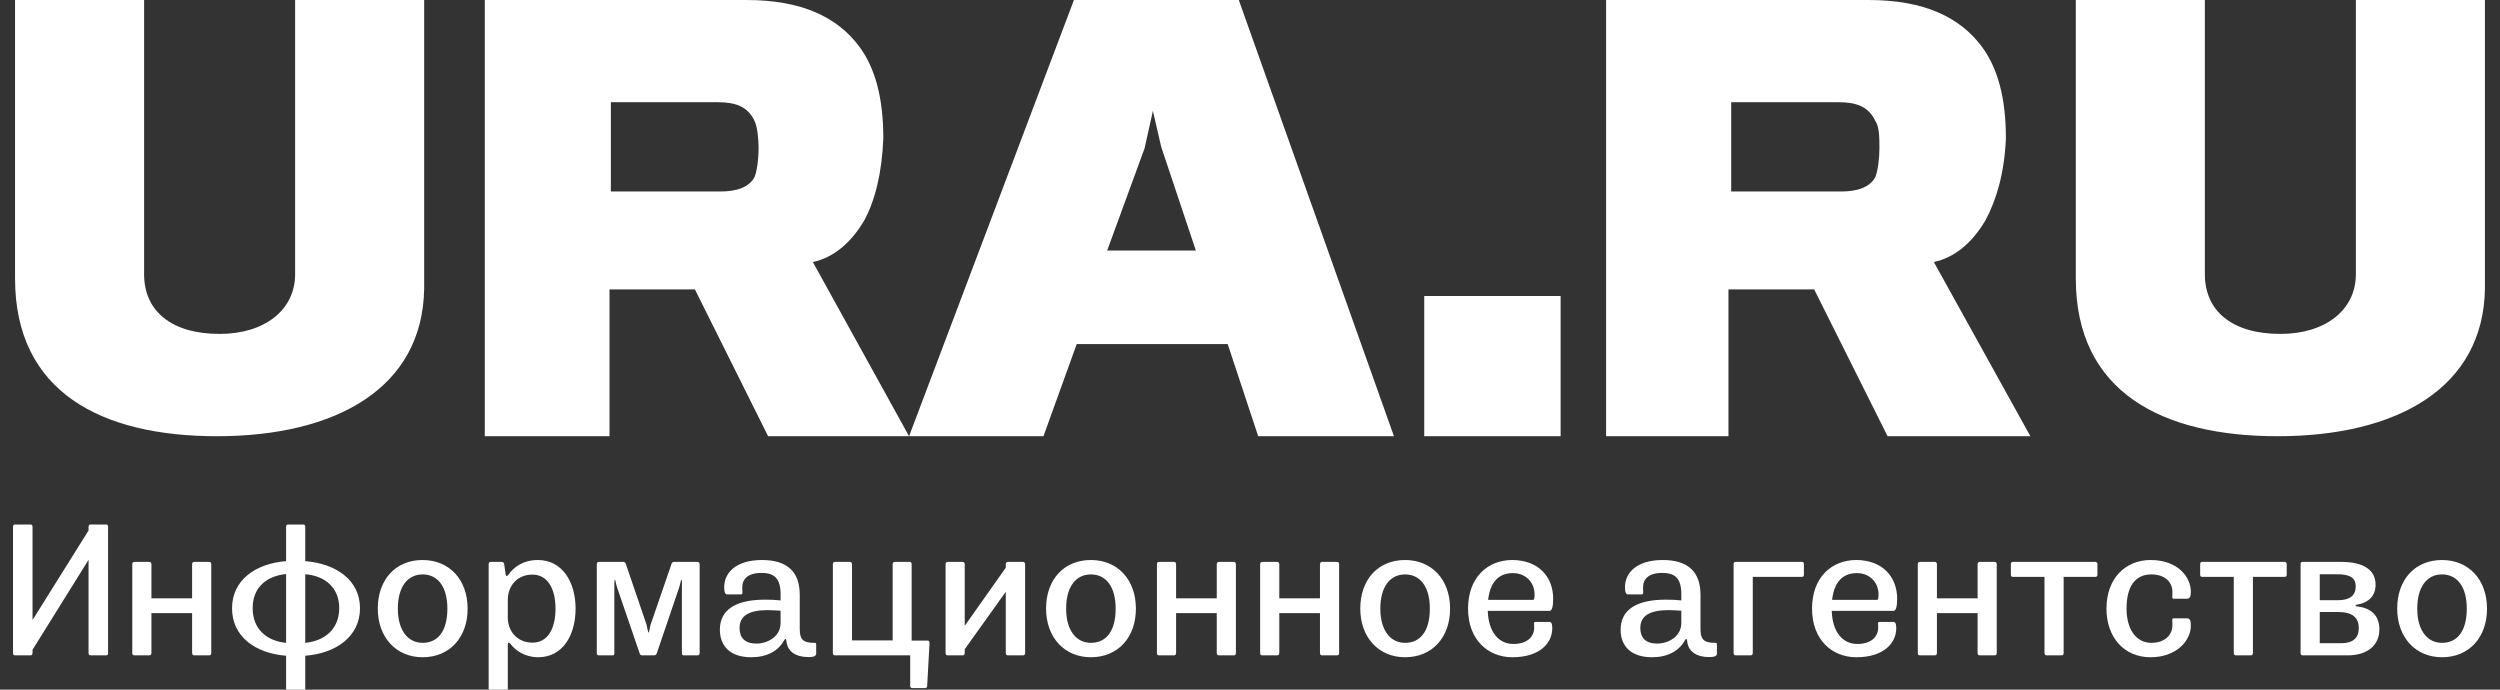 <?xml version="1.0" encoding="UTF-8"?> <svg xmlns="http://www.w3.org/2000/svg" width="145" height="40" viewBox="0 0 145 40" fill="none"><rect x="0" y="0" width="145" height="40" fill="#333333" stroke="none"/> <g clip-path="url(#clip0_375_1029)"> <path d="M12.578 25.301C5.89 25.301 0.873 22.746 0.873 16.153V0H8.358V15.906C8.358 18.049 9.951 19.367 12.738 19.367C15.365 19.367 17.117 17.966 17.117 15.906V0H24.602V16.73C24.522 22.499 19.506 25.301 12.578 25.301Z" fill="white"></path> <path d="M43.764 7.014C43.37 6.179 42.663 5.929 41.641 5.929H35.43V11.106H41.798C42.741 11.106 43.449 10.855 43.764 10.271C43.921 9.853 43.999 9.185 43.999 8.601C43.999 8.016 43.921 7.348 43.764 7.014ZM50.132 12.776C49.345 14.112 48.323 14.947 47.144 15.197L52.726 25.301H44.55L40.304 16.784H35.351V25.301H28.118V0H43.292C46.515 0 48.559 1.002 49.817 2.672C50.761 3.925 51.232 5.678 51.232 8.016C51.154 10.02 50.761 11.607 50.132 12.776Z" fill="white"></path> <path d="M66.386 8.601L66.868 6.43L67.35 8.517L69.359 14.529H64.216L66.386 8.601ZM62.288 0L52.726 25.301H60.52L62.449 19.957H71.207L72.975 25.301H80.849L71.85 0H62.288Z" fill="white"></path> <path d="M90.516 17.168H82.606V25.3H90.516V17.168Z" fill="white"></path> <path d="M108.77 7.014C108.375 6.179 107.666 5.929 106.64 5.929H100.41V11.106H106.798C107.745 11.106 108.454 10.855 108.77 10.271C108.927 9.853 109.006 9.185 109.006 8.601C109.006 8.016 109.006 7.348 108.77 7.014ZM115.158 12.776C114.37 14.112 113.345 14.947 112.162 15.197L117.762 25.301H109.48L105.221 16.784H100.251V25.301H93.153V0H108.375C111.61 0 113.66 1.002 114.921 2.672C115.868 3.925 116.342 5.678 116.342 8.016C116.262 10.02 115.79 11.607 115.158 12.776Z" fill="white"></path> <path d="M132.103 25.301C125.414 25.301 120.397 22.746 120.397 16.153V0H127.882V15.906C127.882 18.049 129.475 19.367 132.262 19.367C134.89 19.367 136.641 17.966 136.641 15.906V0H144.126V16.73C144.047 22.499 139.03 25.301 132.103 25.301Z" fill="white"></path> <path d="M0.87 30.421C0.797 30.421 0.755 30.465 0.755 30.562V37.87C0.755 37.968 0.797 38.011 0.87 38.011H1.772C1.845 38.011 1.887 37.968 1.887 37.87V37.686L5.136 32.471V37.87C5.136 37.968 5.178 38.011 5.252 38.011H6.153C6.237 38.011 6.268 37.968 6.268 37.87V30.562C6.268 30.465 6.237 30.421 6.153 30.421H5.252C5.178 30.421 5.136 30.465 5.136 30.562V30.768L1.887 35.962V30.562C1.887 30.465 1.845 30.421 1.772 30.421H0.87ZM7.798 32.59C7.714 32.59 7.672 32.633 7.672 32.731V37.87C7.672 37.968 7.714 38.011 7.798 38.011H8.657C8.731 38.011 8.783 37.968 8.783 37.87V35.561H11.142V37.87C11.142 37.968 11.194 38.011 11.268 38.011H12.127C12.211 38.011 12.253 37.968 12.253 37.87V32.731C12.253 32.633 12.211 32.59 12.127 32.59H11.268C11.194 32.59 11.142 32.633 11.142 32.731V34.704H8.783V32.731C8.783 32.633 8.731 32.59 8.657 32.59H7.798ZM16.719 30.421C16.635 30.421 16.593 30.465 16.593 30.562V32.546C14.811 32.687 13.459 33.652 13.459 35.279C13.459 36.916 14.8 37.892 16.593 38.033V40.158C16.593 40.256 16.635 40.299 16.719 40.299H17.589C17.672 40.299 17.704 40.256 17.704 40.158V38.033C19.507 37.892 20.88 36.906 20.88 35.279C20.88 33.652 19.496 32.687 17.704 32.546V30.562C17.704 30.465 17.672 30.421 17.589 30.421H16.719ZM14.654 35.268C14.654 34.065 15.471 33.403 16.593 33.295V37.285C15.471 37.176 14.654 36.493 14.654 35.268ZM19.675 35.268C19.675 36.493 18.825 37.176 17.704 37.285V33.306C18.825 33.392 19.675 34.065 19.675 35.268ZM24.512 33.316C25.392 33.316 25.948 34.032 25.948 35.301C25.948 36.613 25.392 37.285 24.512 37.285C23.662 37.285 23.075 36.569 23.075 35.301C23.075 34.032 23.642 33.316 24.512 33.316ZM24.512 32.481C22.95 32.481 21.912 33.609 21.912 35.301C21.912 36.96 22.971 38.12 24.512 38.12C26.073 38.12 27.122 36.981 27.122 35.301C27.122 33.631 26.073 32.481 24.512 32.481ZM30.879 33.327C31.78 33.327 32.22 34.173 32.22 35.301C32.22 36.428 31.791 37.274 30.879 37.274C30.009 37.274 29.453 36.613 29.453 35.832V34.78C29.453 33.999 29.988 33.327 30.879 33.327ZM28.468 32.59C28.384 32.59 28.342 32.633 28.342 32.742V40.158C28.342 40.256 28.384 40.299 28.468 40.299H29.327C29.401 40.299 29.453 40.256 29.453 40.158V37.372C29.453 37.318 29.474 37.274 29.506 37.274C29.526 37.274 29.568 37.296 29.6 37.339C29.893 37.73 30.449 38.12 31.214 38.12C32.629 38.12 33.384 36.851 33.384 35.301C33.384 33.761 32.619 32.481 31.193 32.481C30.355 32.481 29.799 32.883 29.485 33.338C29.453 33.37 29.422 33.414 29.39 33.414C29.359 33.414 29.348 33.37 29.327 33.316L29.244 32.72C29.223 32.633 29.191 32.59 29.086 32.59H28.468ZM34.73 32.59C34.656 32.59 34.614 32.644 34.614 32.731V37.881C34.614 37.968 34.656 38.011 34.73 38.011H35.537C35.6 38.011 35.631 37.968 35.631 37.881V34.086C35.631 33.891 35.631 33.62 35.663 33.62C35.694 33.62 35.725 33.869 35.788 34.065L37.099 37.892C37.12 37.979 37.182 38.011 37.245 38.011H37.937C38.011 38.011 38.063 37.968 38.094 37.892L39.394 34.065C39.457 33.869 39.489 33.62 39.53 33.62C39.562 33.62 39.551 33.891 39.551 34.086V37.881C39.551 37.968 39.583 38.011 39.656 38.011H40.453C40.526 38.011 40.579 37.968 40.579 37.881V32.731C40.579 32.644 40.526 32.59 40.453 32.59H39.09C39.027 32.59 38.964 32.633 38.943 32.72L37.738 36.222C37.686 36.374 37.654 36.689 37.623 36.689C37.581 36.689 37.539 36.374 37.497 36.222L36.302 32.72C36.281 32.633 36.229 32.59 36.155 32.59H34.73ZM44.194 32.481C42.664 32.481 42.003 33.24 42.003 34.054C42.003 34.357 42.066 34.477 42.181 34.477H42.968C43.031 34.477 43.062 34.433 43.062 34.379C43.062 34.336 43.051 34.249 43.051 34.075C43.051 33.598 43.355 33.23 44.163 33.23C44.938 33.23 45.274 33.566 45.274 34.477V34.824C44.991 34.791 44.676 34.78 44.383 34.78C42.664 34.78 41.752 35.366 41.752 36.526C41.752 37.491 42.381 38.12 43.565 38.12C44.477 38.12 45.127 37.762 45.473 37.155C45.504 37.111 45.525 37.057 45.557 37.057C45.588 37.057 45.599 37.101 45.609 37.155C45.651 37.751 46.102 38.109 46.898 38.109C47.255 38.109 47.339 38.022 47.339 37.914V37.383C47.339 37.307 47.318 37.285 47.244 37.285C46.657 37.285 46.385 37.155 46.385 36.504V34.498C46.385 33.175 45.672 32.481 44.194 32.481ZM43.869 37.328C43.209 37.328 42.894 36.992 42.894 36.428C42.894 35.724 43.429 35.387 44.529 35.387C44.781 35.387 45.053 35.409 45.274 35.42V36.125C45.274 36.949 44.487 37.328 43.869 37.328ZM48.431 32.59C48.347 32.59 48.306 32.633 48.306 32.731V37.87C48.306 37.968 48.347 38.011 48.431 38.011H52.792V39.768C52.792 39.866 52.834 39.909 52.907 39.909H53.662C53.725 39.909 53.777 39.866 53.777 39.768L53.913 37.296C53.913 37.198 53.882 37.155 53.809 37.155H52.876V32.72C52.876 32.633 52.834 32.59 52.76 32.59H51.901C51.817 32.59 51.775 32.633 51.775 32.731V37.144H49.417V32.731C49.417 32.633 49.364 32.59 49.291 32.59H48.431ZM54.97 32.59C54.886 32.59 54.844 32.633 54.844 32.731V37.87C54.844 37.968 54.886 38.011 54.97 38.011H55.829C55.903 38.011 55.955 37.968 55.955 37.87V37.654L58.335 34.325V37.87C58.335 37.968 58.387 38.011 58.46 38.011H59.33C59.404 38.011 59.456 37.968 59.456 37.87V32.731C59.456 32.633 59.404 32.59 59.33 32.59H58.46C58.387 32.59 58.335 32.633 58.335 32.731V32.926L55.955 36.298V32.731C55.955 32.633 55.903 32.59 55.829 32.59H54.97ZM63.272 33.316C64.152 33.316 64.708 34.032 64.708 35.301C64.708 36.613 64.152 37.285 63.272 37.285C62.423 37.285 61.836 36.569 61.836 35.301C61.836 34.032 62.402 33.316 63.272 33.316ZM63.272 32.481C61.71 32.481 60.672 33.609 60.672 35.301C60.672 36.96 61.731 38.12 63.272 38.12C64.834 38.12 65.882 36.981 65.882 35.301C65.882 33.631 64.834 32.481 63.272 32.481ZM67.228 32.59C67.144 32.59 67.102 32.633 67.102 32.731V37.87C67.102 37.968 67.144 38.011 67.228 38.011H68.088C68.161 38.011 68.213 37.968 68.213 37.87V35.561H70.572V37.87C70.572 37.968 70.624 38.011 70.698 38.011H71.557C71.641 38.011 71.683 37.968 71.683 37.87V32.731C71.683 32.633 71.641 32.59 71.557 32.59H70.698C70.624 32.59 70.572 32.633 70.572 32.731V34.704H68.213V32.731C68.213 32.633 68.161 32.59 68.088 32.59H67.228ZM73.214 32.59C73.13 32.59 73.088 32.633 73.088 32.731V37.87C73.088 37.968 73.13 38.011 73.214 38.011H74.073C74.147 38.011 74.199 37.968 74.199 37.87V35.561H76.558V37.87C76.558 37.968 76.61 38.011 76.683 38.011H77.543C77.627 38.011 77.669 37.968 77.669 37.87V32.731C77.669 32.633 77.627 32.59 77.543 32.59H76.683C76.61 32.59 76.558 32.633 76.558 32.731V34.704H74.199V32.731C74.199 32.633 74.147 32.59 74.073 32.59H73.214ZM81.495 33.316C82.376 33.316 82.931 34.032 82.931 35.301C82.931 36.613 82.376 37.285 81.495 37.285C80.646 37.285 80.059 36.569 80.059 35.301C80.059 34.032 80.625 33.316 81.495 33.316ZM81.495 32.481C79.933 32.481 78.896 33.609 78.896 35.301C78.896 36.96 79.954 38.12 81.495 38.12C83.057 38.12 84.105 36.981 84.105 35.301C84.105 33.631 83.057 32.481 81.495 32.481ZM87.716 32.481C86.279 32.481 85.147 33.49 85.147 35.301C85.147 37.111 86.311 38.12 87.716 38.12C89.351 38.12 90.032 37.263 90.032 36.439C90.032 36.146 89.969 36.071 89.843 36.071H89.068C88.994 36.071 88.973 36.114 88.973 36.157C88.973 36.201 88.984 36.266 88.984 36.396C88.984 36.927 88.585 37.35 87.768 37.35C86.94 37.35 86.332 36.678 86.29 35.431H89.875C90.011 35.431 90.084 35.181 90.084 34.726C90.084 33.425 89.194 32.481 87.716 32.481ZM87.757 33.24C88.481 33.24 89.005 33.772 89.005 34.477C89.005 34.65 88.984 34.791 88.931 34.791H86.311C86.437 33.718 86.95 33.24 87.757 33.24ZM96.438 32.481C94.908 32.481 94.248 33.24 94.248 34.054C94.248 34.357 94.31 34.477 94.426 34.477H95.212C95.275 34.477 95.306 34.433 95.306 34.379C95.306 34.336 95.296 34.249 95.296 34.075C95.296 33.598 95.6 33.23 96.407 33.23C97.182 33.23 97.517 33.566 97.517 34.477V34.824C97.235 34.791 96.92 34.78 96.627 34.78C94.908 34.78 93.996 35.366 93.996 36.526C93.996 37.491 94.625 38.12 95.809 38.12C96.721 38.12 97.372 37.762 97.717 37.155C97.749 37.111 97.77 37.057 97.801 37.057C97.833 37.057 97.842 37.101 97.853 37.155C97.895 37.751 98.346 38.109 99.142 38.109C99.499 38.109 99.582 38.022 99.582 37.914V37.383C99.582 37.307 99.562 37.285 99.489 37.285C98.902 37.285 98.629 37.155 98.629 36.504V34.498C98.629 33.175 97.916 32.481 96.438 32.481ZM96.113 37.328C95.453 37.328 95.138 36.992 95.138 36.428C95.138 35.724 95.673 35.387 96.773 35.387C97.025 35.387 97.298 35.409 97.517 35.42V36.125C97.517 36.949 96.732 37.328 96.113 37.328ZM100.665 32.59C100.592 32.59 100.55 32.633 100.55 32.72V37.881C100.55 37.968 100.602 38.011 100.665 38.011H101.535C101.608 38.011 101.661 37.968 101.661 37.87V33.457H104.512C104.586 33.457 104.627 33.414 104.627 33.338V32.72C104.627 32.633 104.586 32.59 104.512 32.59H100.665ZM107.667 32.481C106.23 32.481 105.098 33.49 105.098 35.301C105.098 37.111 106.262 38.12 107.667 38.12C109.301 38.12 109.983 37.263 109.983 36.439C109.983 36.146 109.92 36.071 109.794 36.071H109.019C108.945 36.071 108.924 36.114 108.924 36.157C108.924 36.201 108.935 36.266 108.935 36.396C108.935 36.927 108.537 37.35 107.719 37.35C106.89 37.35 106.282 36.678 106.241 35.431H109.826C109.962 35.431 110.035 35.181 110.035 34.726C110.035 33.425 109.145 32.481 107.667 32.481ZM107.708 33.24C108.431 33.24 108.956 33.772 108.956 34.477C108.956 34.65 108.935 34.791 108.883 34.791H106.262C106.388 33.718 106.901 33.24 107.708 33.24ZM111.357 32.59C111.273 32.59 111.232 32.633 111.232 32.731V37.87C111.232 37.968 111.273 38.011 111.357 38.011H112.217C112.29 38.011 112.342 37.968 112.342 37.87V35.561H114.701V37.87C114.701 37.968 114.753 38.011 114.827 38.011H115.686C115.77 38.011 115.812 37.968 115.812 37.87V32.731C115.812 32.633 115.77 32.59 115.686 32.59H114.827C114.753 32.59 114.701 32.633 114.701 32.731V34.704H112.342V32.731C112.342 32.633 112.29 32.59 112.217 32.59H111.357ZM116.745 32.59C116.672 32.59 116.63 32.633 116.63 32.72V33.338C116.63 33.414 116.672 33.457 116.745 33.457H118.58V37.87C118.58 37.968 118.632 38.011 118.706 38.011H119.576C119.639 38.011 119.691 37.968 119.691 37.881V33.457H121.536C121.609 33.457 121.651 33.414 121.651 33.338V32.72C121.651 32.633 121.599 32.59 121.526 32.59H116.745ZM124.733 32.481C123.307 32.481 122.175 33.511 122.175 35.301C122.175 36.949 123.182 38.12 124.733 38.12C126.231 38.12 127.07 37.166 127.07 36.276C127.07 35.973 127.008 35.864 126.839 35.864H126.075C126.012 35.864 125.991 35.897 125.991 35.951C125.991 35.995 126.001 36.071 126.001 36.255C126.001 36.83 125.561 37.285 124.775 37.285C123.905 37.285 123.339 36.504 123.339 35.301C123.339 33.956 123.883 33.316 124.775 33.316C125.582 33.316 126.001 33.772 126.001 34.336C126.001 34.52 125.991 34.585 125.991 34.639C125.991 34.683 126.012 34.726 126.075 34.726H126.839C127.008 34.726 127.07 34.607 127.07 34.325C127.07 33.479 126.326 32.481 124.733 32.481ZM127.724 32.59C127.65 32.59 127.609 32.633 127.609 32.72V33.338C127.609 33.414 127.65 33.457 127.724 33.457H129.559V37.87C129.559 37.968 129.611 38.011 129.684 38.011H130.554C130.617 38.011 130.669 37.968 130.669 37.881V33.457H132.515C132.588 33.457 132.63 33.414 132.63 33.338V32.72C132.63 32.633 132.578 32.59 132.504 32.59H127.724ZM134.546 33.306H135.552C136.306 33.306 136.632 33.522 136.632 34.01C136.632 34.542 136.286 34.813 135.594 34.813H134.546V33.306ZM134.546 35.496H135.615C136.422 35.496 136.81 35.81 136.81 36.428C136.81 37.003 136.474 37.307 135.782 37.307H134.546V35.496ZM133.539 32.59C133.487 32.59 133.434 32.633 133.434 32.709V37.881C133.434 37.957 133.487 38.011 133.539 38.011H136.17C137.281 38.011 138.004 37.448 138.004 36.504C138.004 35.68 137.502 35.257 136.695 35.17C136.641 35.16 136.621 35.149 136.621 35.116C136.621 35.095 136.641 35.073 136.684 35.073C137.428 34.954 137.784 34.52 137.784 33.913C137.784 33.034 137.05 32.59 135.793 32.59H133.539ZM141.637 33.316C142.517 33.316 143.073 34.032 143.073 35.301C143.073 36.613 142.517 37.285 141.637 37.285C140.787 37.285 140.201 36.569 140.201 35.301C140.201 34.032 140.767 33.316 141.637 33.316ZM141.637 32.481C140.075 32.481 139.037 33.609 139.037 35.301C139.037 36.96 140.096 38.12 141.637 38.12C143.198 38.12 144.247 36.981 144.247 35.301C144.247 33.631 143.198 32.481 141.637 32.481Z" fill="white"></path> </g> <defs> <clipPath id="clip0_375_1029"> <rect width="145" height="40" fill="white"></rect> </clipPath> </defs> </svg> 